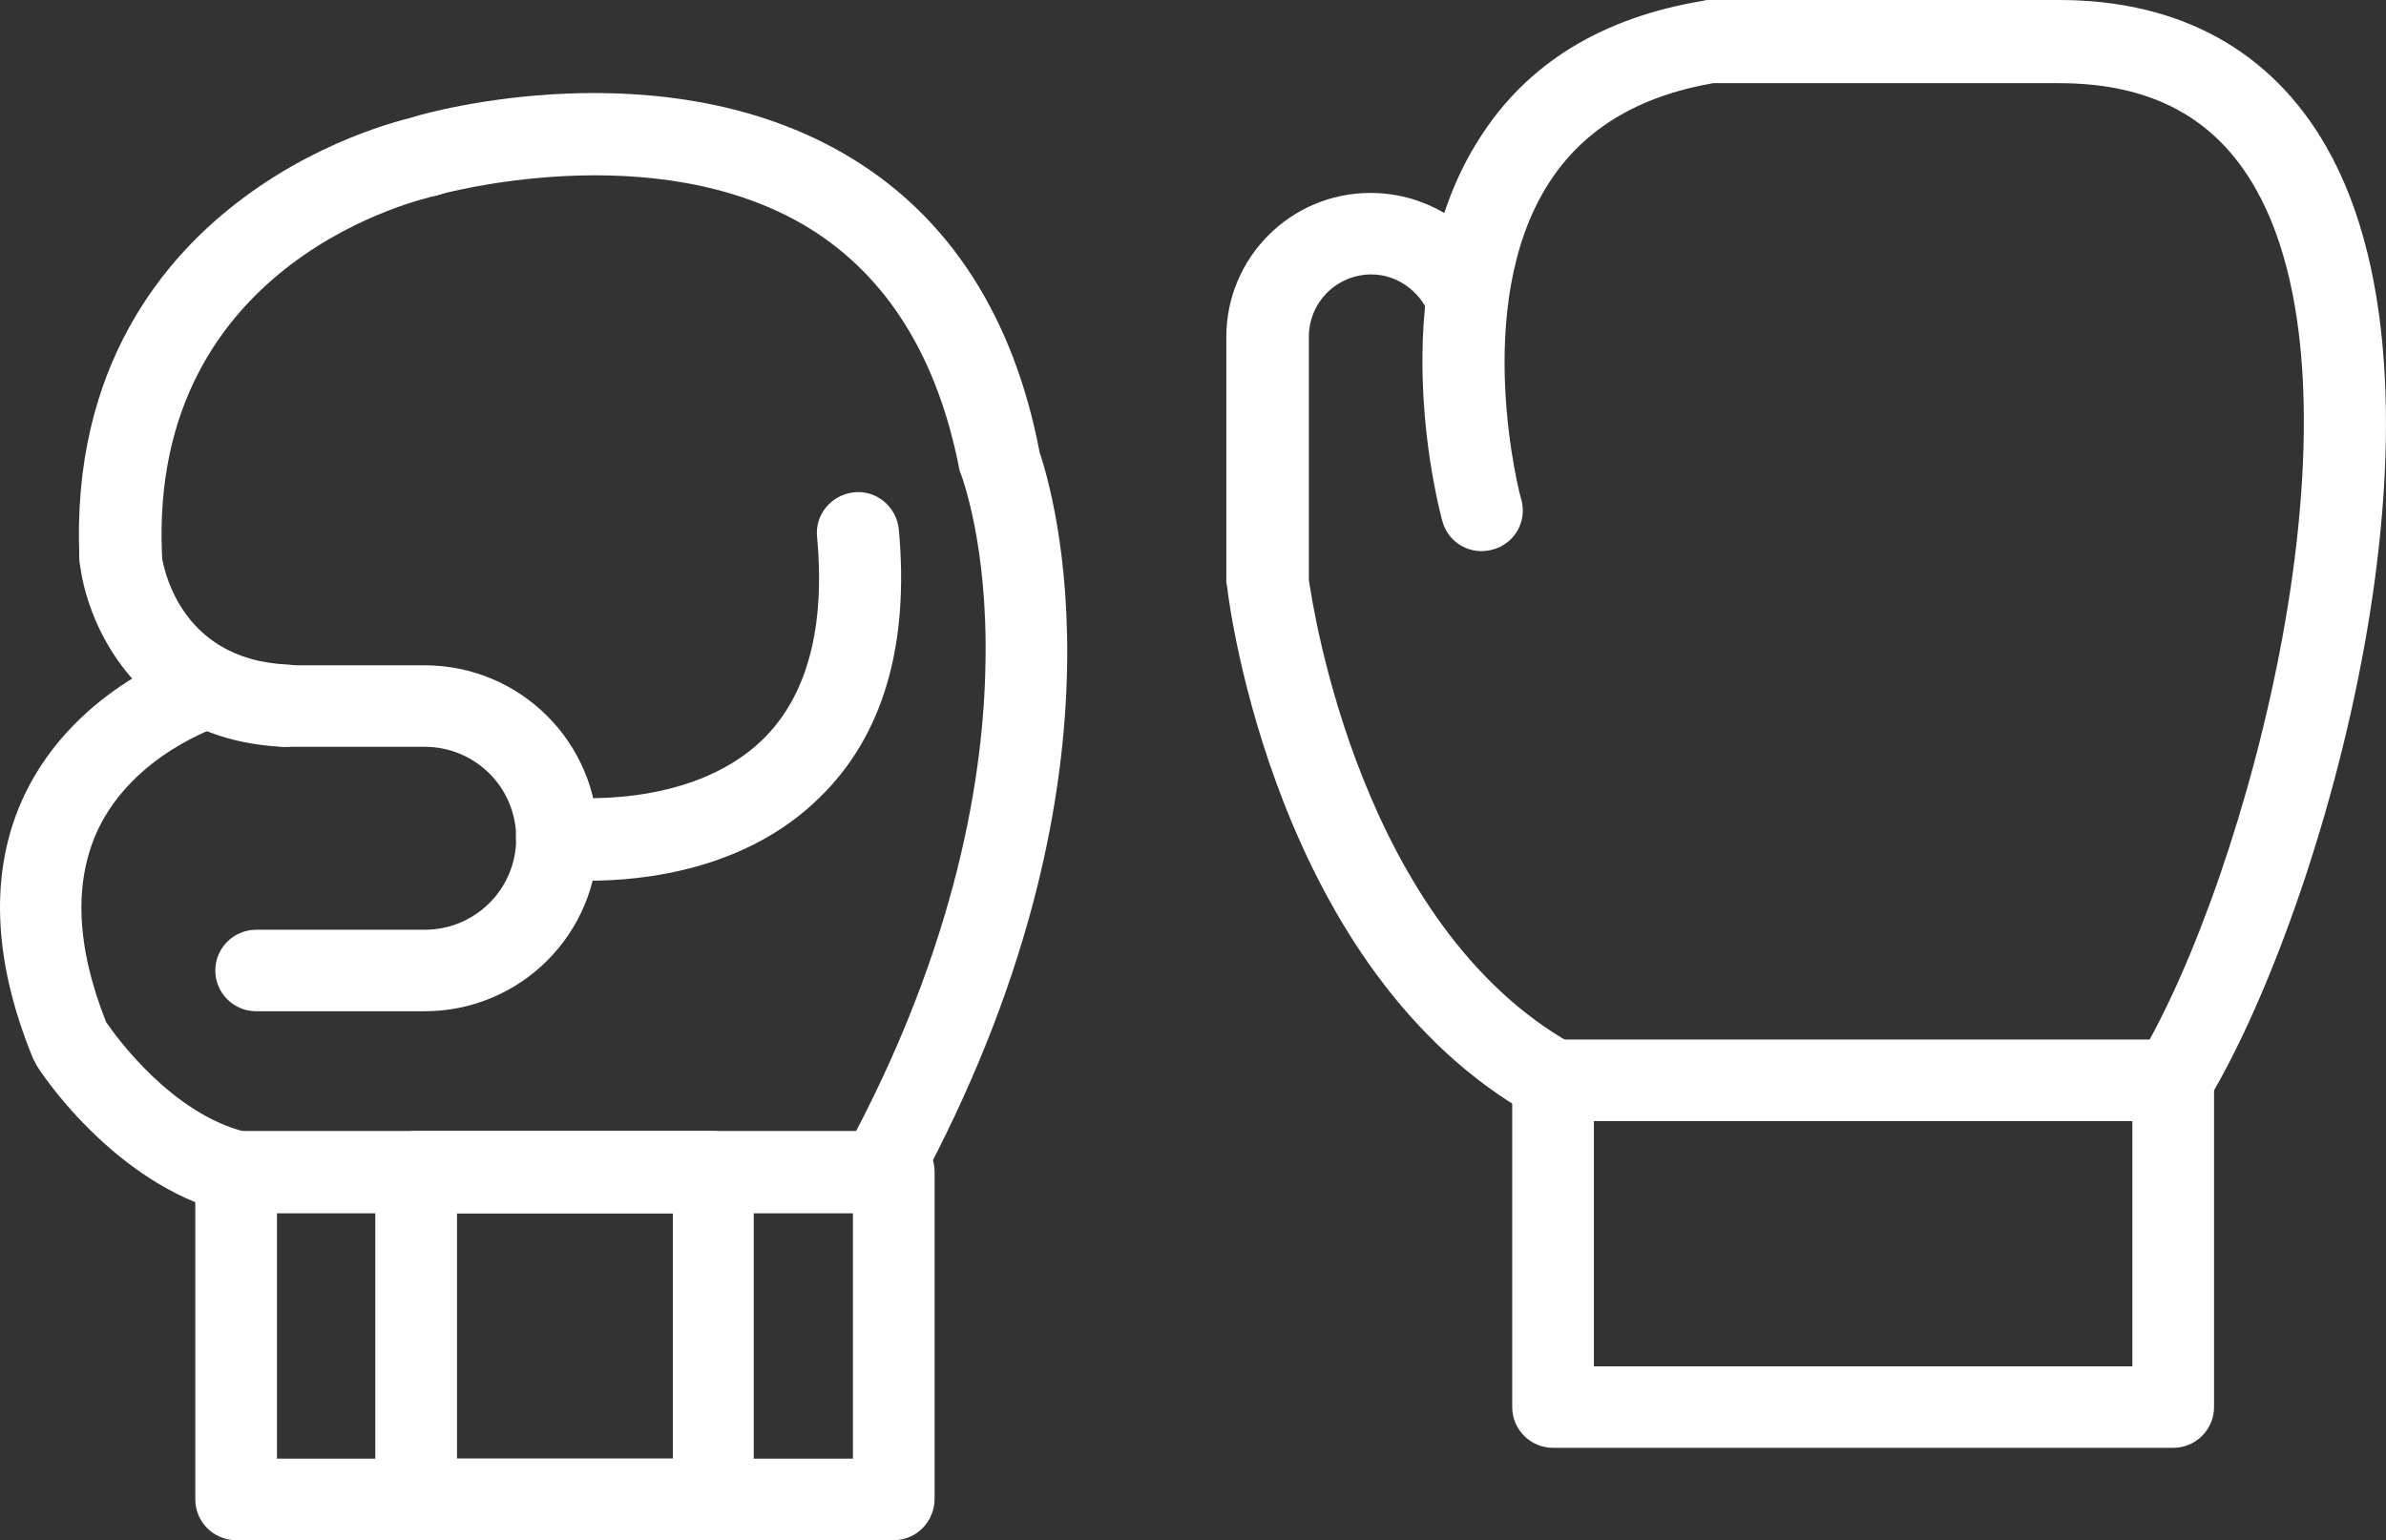 <svg width="127" height="82" viewBox="0 0 127 82" fill="none" xmlns="http://www.w3.org/2000/svg">
<rect x="0" y="0" width="127" height="82" fill="#333333" stroke="none"/>
<g clip-path="url(#clip0_695_78)">
<path d="M46.908 64.599C46.553 64.599 46.198 64.511 45.843 64.334C44.778 63.758 44.379 62.43 44.956 61.367C50.989 50.298 52.365 41.089 52.453 35.333C52.586 29.09 51.211 25.459 51.211 25.415C51.167 25.282 51.122 25.193 51.078 25.061C49.925 19.039 47.218 14.7 43.048 12.132C34.84 7.129 23.439 10.361 23.35 10.361C22.196 10.715 20.998 10.051 20.643 8.9C20.288 7.748 20.954 6.553 22.108 6.199C22.64 6.022 35.417 2.391 45.31 8.413C50.546 11.601 53.962 16.869 55.337 24.086C56.003 26.079 60.705 41.487 48.771 63.448C48.416 64.157 47.662 64.599 46.908 64.599Z" fill="white"/>
<path d="M6.402 31.79C5.248 31.79 4.272 30.905 4.228 29.709C3.784 19.526 8.753 13.637 13.012 10.493C17.538 7.128 22.151 6.199 22.373 6.154C23.571 5.933 24.68 6.686 24.947 7.837C25.168 9.032 24.414 10.139 23.261 10.405C22.64 10.538 7.955 13.77 8.62 29.488C8.664 30.683 7.733 31.702 6.535 31.746C6.491 31.79 6.402 31.79 6.402 31.79Z" fill="white"/>
<path d="M15.186 39.76H15.053C7.245 39.406 4.539 33.119 4.228 29.798C4.095 28.603 4.982 27.54 6.18 27.407C7.378 27.274 8.443 28.16 8.576 29.355C8.62 29.931 9.419 35.111 15.275 35.377C16.473 35.421 17.405 36.44 17.36 37.635C17.316 38.875 16.34 39.76 15.186 39.76Z" fill="white"/>
<path d="M22.596 53.84H13.634C12.436 53.84 11.46 52.866 11.46 51.671C11.46 50.475 12.436 49.501 13.634 49.501H22.596C25.302 49.501 27.476 47.331 27.476 44.631C27.476 41.93 25.302 39.76 22.596 39.76H15.142C13.944 39.76 12.968 38.786 12.968 37.591C12.968 36.395 13.944 35.421 15.142 35.421H22.596C27.698 35.421 31.824 39.539 31.824 44.631C31.824 49.722 27.698 53.84 22.596 53.84Z" fill="white"/>
<path d="M31.38 46.889C30.226 46.889 29.517 46.8 29.383 46.756C28.186 46.623 27.343 45.516 27.476 44.321C27.609 43.125 28.718 42.284 29.916 42.417C30.049 42.461 36.704 43.17 40.608 39.362C42.959 37.059 43.935 33.429 43.492 28.603C43.358 27.407 44.246 26.345 45.444 26.212C46.642 26.079 47.706 26.964 47.839 28.16C48.416 34.359 46.996 39.185 43.625 42.461C39.721 46.313 34.264 46.889 31.38 46.889Z" fill="white"/>
<path d="M12.569 64.599C12.391 64.599 12.214 64.555 12.036 64.555C6.003 63.005 2.054 56.94 1.921 56.674C1.877 56.541 1.788 56.453 1.744 56.32C-0.43 51.007 -0.563 46.269 1.3 42.328C4.095 36.484 10.217 34.58 10.483 34.491C11.637 34.137 12.835 34.801 13.19 35.953C13.545 37.104 12.879 38.299 11.726 38.653C11.593 38.698 7.112 40.159 5.204 44.188C3.917 46.977 4.051 50.387 5.648 54.416C6.224 55.257 9.153 59.286 13.057 60.26C14.21 60.526 14.92 61.721 14.654 62.917C14.432 63.935 13.545 64.599 12.569 64.599Z" fill="white"/>
<path d="M47.573 82H12.568C11.371 82 10.395 81.026 10.395 79.831V62.386C10.395 61.19 11.371 60.216 12.568 60.216H47.573C48.77 60.216 49.746 61.19 49.746 62.386V79.786C49.746 81.026 48.77 82 47.573 82ZM14.742 77.661H45.399V64.599H14.742V77.661Z" fill="white"/>
<path d="M37.946 82H22.151C20.954 82 19.977 81.026 19.977 79.831V62.386C19.977 61.19 20.954 60.216 22.151 60.216H37.946C39.143 60.216 40.119 61.19 40.119 62.386V79.786C40.164 81.026 39.188 82 37.946 82ZM24.325 77.661H35.816V64.599H24.325V77.661Z" fill="white"/>
<path d="M115.673 59.685C115.318 59.685 114.919 59.552 114.564 59.375C113.544 58.755 113.189 57.427 113.81 56.408C119.577 46.844 126.454 21.341 120.065 10.051C117.936 6.287 114.52 4.428 109.595 4.428H91.184C87.146 5.136 84.263 6.907 82.444 9.741C78.229 16.294 80.935 26.566 80.98 26.61C81.29 27.761 80.625 28.957 79.427 29.267C78.273 29.577 77.076 28.913 76.765 27.717C76.632 27.23 73.482 15.541 78.761 7.35C81.29 3.365 85.283 0.93 90.651 0.044C90.784 0 90.873 0 91.006 0H109.595C116.028 0 120.908 2.701 123.837 7.837C131.467 21.253 123.659 48.394 117.537 58.578C117.137 59.331 116.428 59.685 115.673 59.685Z" fill="white"/>
<path d="M82.666 59.685C82.311 59.685 81.911 59.596 81.601 59.419C67.892 51.759 65.407 32.1 65.319 31.259C65.319 31.171 65.274 31.082 65.274 30.994V17.932C65.274 13.726 68.691 10.272 72.95 10.272C76.055 10.272 78.894 12.132 80.092 15.054C80.536 16.161 80.004 17.445 78.894 17.888C77.785 18.331 76.499 17.799 76.055 16.692C75.523 15.453 74.325 14.611 72.994 14.611C71.175 14.611 69.667 16.072 69.667 17.932V30.861C69.888 32.41 72.462 49.324 83.73 55.611C84.795 56.187 85.15 57.515 84.573 58.578C84.174 59.286 83.42 59.685 82.666 59.685Z" fill="white"/>
<path d="M115.673 77.085H82.665C81.467 77.085 80.491 76.111 80.491 74.916V57.515C80.491 56.319 81.467 55.346 82.665 55.346H115.673C116.871 55.346 117.847 56.319 117.847 57.515V74.916C117.847 76.111 116.871 77.085 115.673 77.085ZM84.839 72.746H113.499V59.685H84.839V72.746Z" fill="white"/>
</g>
<defs>
<clipPath id="clip0_695_78">
<rect width="127" height="82" fill="white"/>
</clipPath>
</defs>
</svg>
